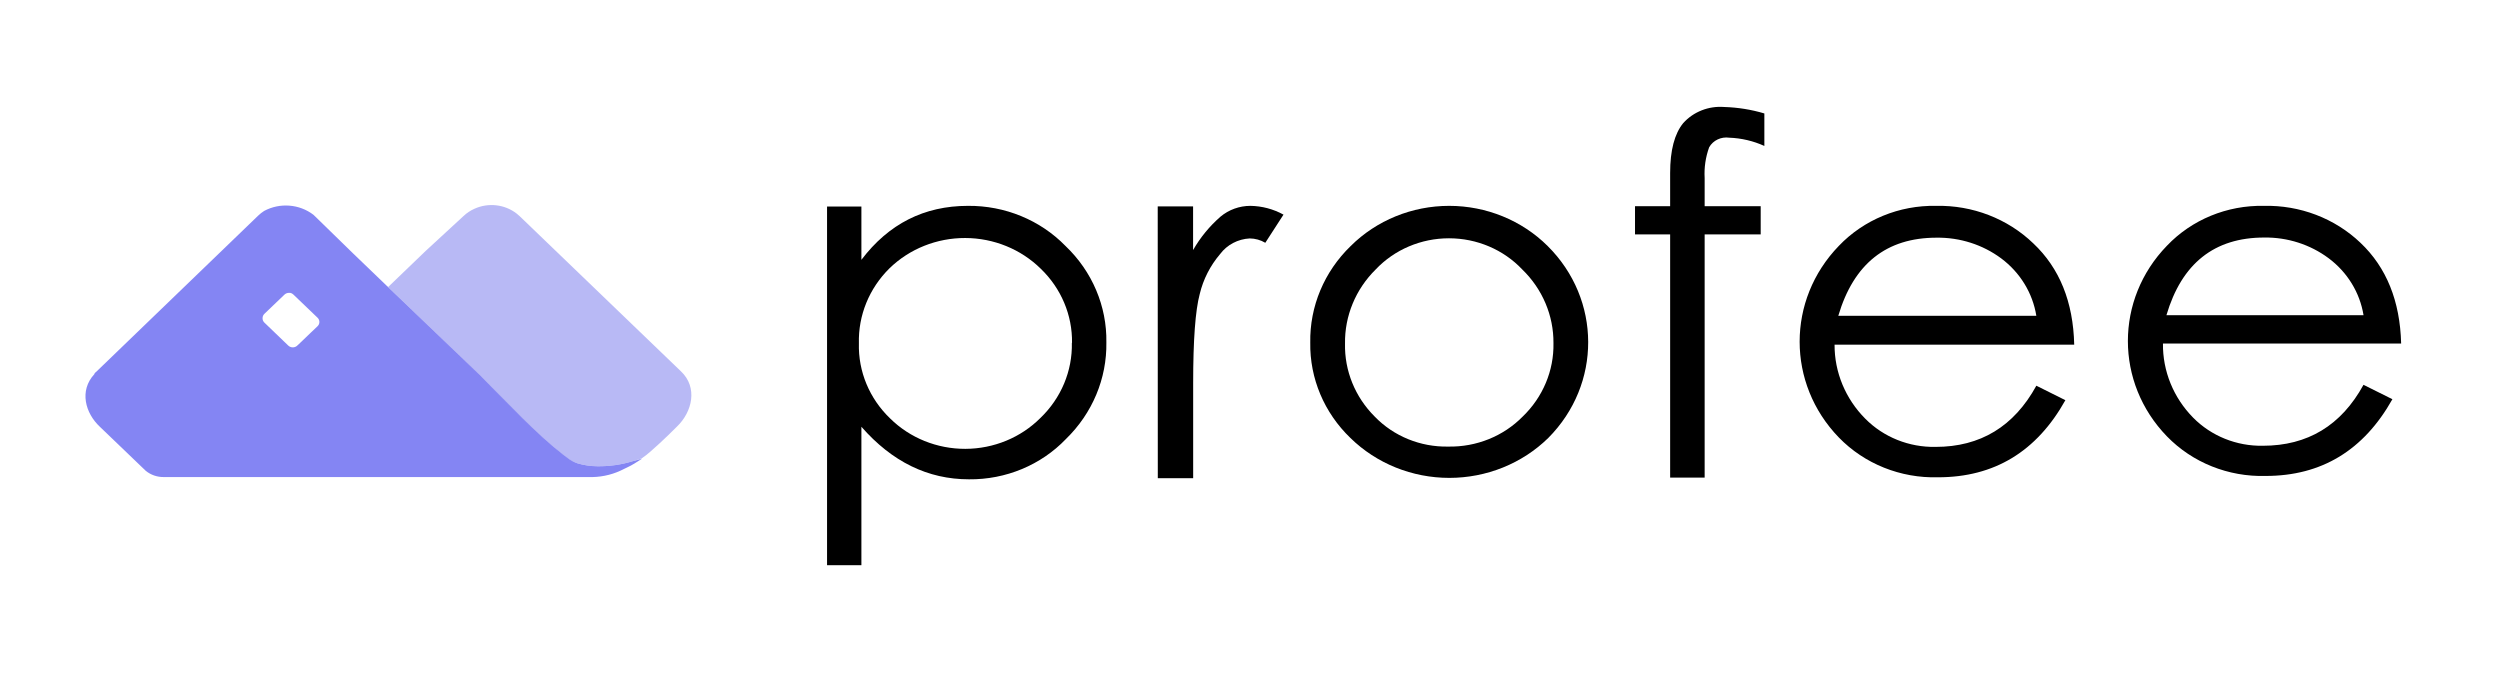 <?xml version="1.0" encoding="utf-8"?>
<svg xmlns="http://www.w3.org/2000/svg" width="234" height="64" viewBox="0 0 234 64" fill="none">
<g clip-path="url(#clip0_699_3256)">
<path d="M63.74 34.76L48.644 20.237C48.554 20.15 48.459 20.068 48.359 19.991C47.246 19.126 45.716 18.948 44.42 19.535C44.029 19.706 43.672 19.944 43.368 20.237L39.854 23.476L36.324 26.87L44.895 35.112C45.129 35.337 45.524 35.744 46.028 36.264C47.241 37.508 49.06 39.391 50.821 40.985C51.552 41.625 52.173 42.166 52.736 42.602L53.167 42.925C53.429 43.112 53.72 43.259 54.029 43.36C54.639 43.544 55.275 43.639 55.914 43.641C57.042 43.657 58.165 43.496 59.239 43.163C59.239 43.163 59.969 42.939 60.042 42.918C60.329 42.724 60.603 42.513 60.861 42.285C62.044 41.26 63.352 39.946 63.36 39.932C64.799 38.554 65.333 36.264 63.74 34.76Z" fill="#B8B9F5"/>
<path fill-rule="evenodd" clip-rule="evenodd" d="M55.914 43.641C57.042 43.657 58.165 43.496 59.239 43.163L60.101 42.931L59.37 43.395L59.246 43.465L59.063 43.571L58.713 43.746L58.406 43.894C57.508 44.367 56.506 44.627 55.483 44.653H54.928H43.66H15.573H15.339C14.719 44.662 14.117 44.455 13.644 44.07L9.347 39.945C7.996 38.681 7.382 36.573 8.843 35.006V34.964C8.856 34.952 8.868 34.934 8.88 34.917C8.902 34.884 8.924 34.852 8.953 34.852L24.159 20.188C24.331 20.024 24.519 19.875 24.721 19.745C26.193 18.953 28.018 19.094 29.339 20.104L29.427 20.188L33.029 23.701L33.672 24.319L36.324 26.87L44.895 35.083C45.121 35.3 45.496 35.687 45.975 36.181L46.028 36.236C46.344 36.551 46.703 36.915 47.09 37.309C48.187 38.424 49.52 39.779 50.821 40.957C51.53 41.596 52.173 42.138 52.736 42.573L53.167 42.896C53.427 43.093 53.718 43.25 54.029 43.36C54.639 43.544 55.275 43.638 55.914 43.641ZM24.752 29.371C24.64 29.477 24.577 29.621 24.576 29.772C24.569 29.922 24.624 30.069 24.73 30.179L26.995 32.357C27.115 32.466 27.276 32.522 27.441 32.513C27.605 32.504 27.758 32.429 27.864 32.308L28.223 31.971L28.354 31.844L29.004 31.219L29.136 31.093L29.72 30.538C29.832 30.432 29.895 30.288 29.895 30.137C29.895 29.986 29.832 29.842 29.72 29.736L27.455 27.565C27.378 27.485 27.275 27.431 27.163 27.411H27.046C26.891 27.412 26.742 27.469 26.63 27.573L24.752 29.371Z" fill="#8485F3"/>
<path fill-rule="evenodd" clip-rule="evenodd" d="M80.627 19.331H77.412V52.902H80.627V39.946C83.497 43.224 86.853 44.864 90.696 44.864C94.141 44.899 97.439 43.528 99.772 41.091C102.246 38.688 103.61 35.429 103.556 32.048C103.612 28.663 102.23 25.402 99.728 23.02C97.365 20.597 94.055 19.237 90.601 19.268C86.505 19.268 83.18 20.951 80.627 24.319V19.331ZM97.418 25.156C99.325 26.994 100.379 29.494 100.341 32.09H100.326C100.383 34.723 99.32 37.264 97.382 39.123C95.544 40.962 93.01 42.004 90.358 42.012C87.707 42.02 85.165 40.993 83.316 39.166C81.379 37.309 80.322 34.768 80.393 32.14C80.323 29.522 81.356 26.988 83.257 25.113C85.129 23.292 87.684 22.27 90.347 22.278C93.01 22.286 95.558 23.323 97.418 25.156Z" fill="black"/>
<path d="M108.363 19.317H111.673V23.406C112.344 22.232 113.213 21.173 114.245 20.273C115.02 19.627 116.011 19.27 117.036 19.268C118.125 19.284 119.191 19.567 120.135 20.09L118.432 22.725C117.993 22.462 117.487 22.321 116.971 22.317C115.869 22.376 114.854 22.911 114.209 23.772C113.277 24.863 112.622 26.148 112.294 27.523C111.885 29.055 111.68 31.835 111.68 35.864V44.759H108.37L108.363 19.317Z" fill="black"/>
<path fill-rule="evenodd" clip-rule="evenodd" d="M126.426 23.027C123.946 25.426 122.581 28.687 122.641 32.069C122.586 35.413 123.944 38.635 126.404 40.999C128.844 43.386 132.178 44.73 135.658 44.73C139.138 44.73 142.472 43.386 144.912 40.999C149.922 35.969 149.899 28.03 144.861 23.027C142.445 20.625 139.119 19.268 135.643 19.268C132.168 19.268 128.842 20.625 126.426 23.027ZM142.481 25.219C144.373 27.052 145.425 29.536 145.404 32.118C145.454 34.69 144.415 37.17 142.525 38.99C140.72 40.829 138.191 41.85 135.561 41.8C132.952 41.853 130.445 40.83 128.671 38.99C126.837 37.159 125.838 34.702 125.894 32.16C125.855 29.572 126.888 27.074 128.766 25.219C130.523 23.362 133.013 22.304 135.623 22.304C138.234 22.304 140.724 23.362 142.481 25.219Z" fill="black"/>
<path d="M165.144 10.619V13.661C164.114 13.193 162.995 12.93 161.856 12.888C161.098 12.779 160.349 13.135 159.979 13.78C159.643 14.705 159.499 15.683 159.555 16.661V19.303H164.801V21.938H159.555V44.702H156.325V21.938H153.037V19.303H156.325V16.197C156.325 14.075 156.734 12.516 157.553 11.518C158.508 10.46 159.929 9.902 161.382 10.014C162.658 10.052 163.925 10.255 165.144 10.619Z" fill="black"/>
<path fill-rule="evenodd" clip-rule="evenodd" d="M193.32 37.458L190.603 36.102C188.507 39.92 185.363 41.829 181.17 41.829C178.689 41.877 176.304 40.921 174.593 39.194C172.735 37.328 171.704 34.842 171.715 32.259H194.146C194.054 28.259 192.777 25.099 190.318 22.781C187.911 20.465 184.624 19.196 181.22 19.268C177.768 19.202 174.451 20.566 172.117 23.013C167.223 28.066 167.223 35.897 172.117 40.95C174.512 43.417 177.895 44.773 181.403 44.674C186.659 44.674 190.631 42.269 193.32 37.458ZM187.314 24.186C189.083 25.508 190.26 27.431 190.601 29.561H172.064C173.506 24.685 176.573 22.247 181.263 22.247C183.45 22.217 185.583 22.901 187.314 24.186Z" fill="black"/>
<path fill-rule="evenodd" clip-rule="evenodd" d="M223.929 37.367L221.224 36.018C219.139 39.822 215.998 41.723 211.799 41.723C209.339 41.766 206.975 40.812 205.281 39.096C203.435 37.223 202.422 34.733 202.453 32.154H224.747C224.644 28.177 223.376 25.034 220.939 22.725C218.538 20.435 215.268 19.187 211.886 19.268C208.449 19.202 205.148 20.561 202.827 22.999C197.951 28.024 197.951 35.82 202.827 40.845C205.211 43.3 208.579 44.648 212.07 44.548C217.286 44.548 221.24 42.154 223.929 37.367ZM217.953 24.165C219.714 25.477 220.885 27.388 221.227 29.505H202.777C204.209 24.657 207.261 22.233 211.933 22.233C214.108 22.203 216.232 22.884 217.953 24.165Z" fill="black"/>
</g>
<defs>
<clipPath id="clip0_699_3256">
<rect width="218" height="43" fill="white" transform="translate(8 10)"/>
</clipPath>
</defs>
</svg>
